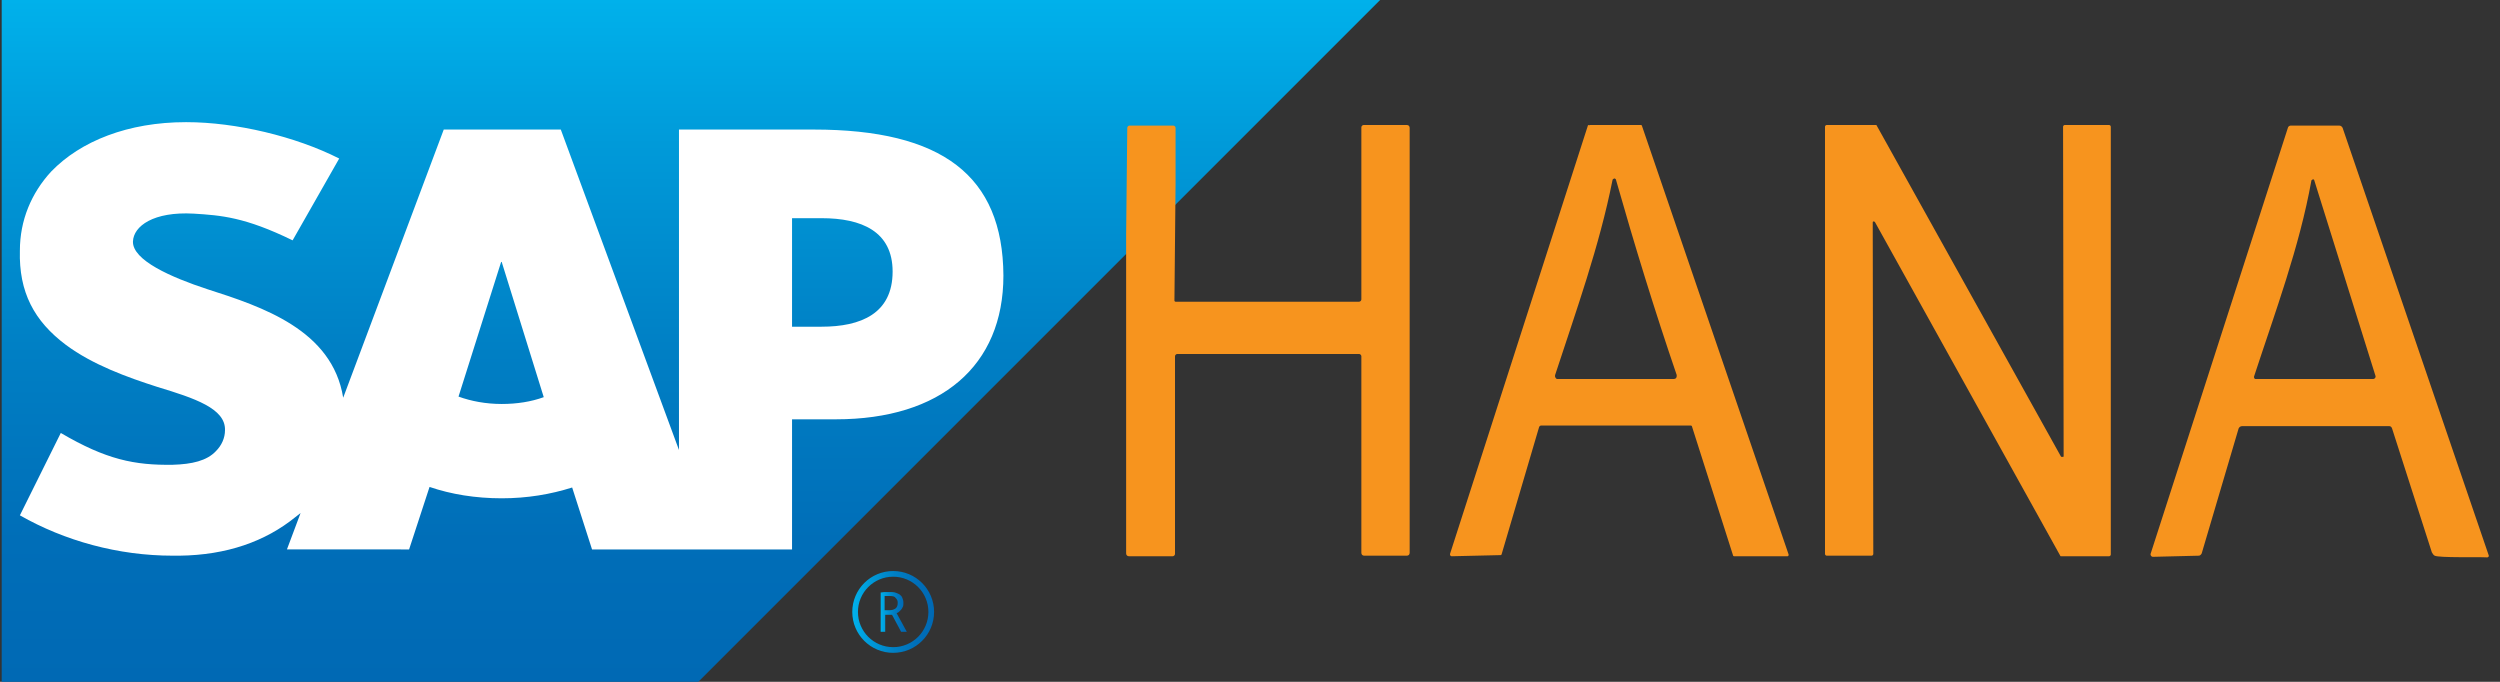 <svg xmlns="http://www.w3.org/2000/svg" xmlns:xlink="http://www.w3.org/1999/xlink" id="Layer_1" x="0px" y="0px" viewBox="0 0 440 120" style="enable-background:new 0 0 440 120;" xml:space="preserve"><rect x="0" y="0" width="440" height="120" fill="#333333" stroke="none"/><style type="text/css">	.st0{fill-rule:evenodd;clip-rule:evenodd;fill:url(#SVGID_1_);}	.st1{fill-rule:evenodd;clip-rule:evenodd;fill:#FFFFFF;}	.st2{fill:none;stroke:url(#SVGID_2_);stroke-miterlimit:10;}	.st3{fill:url(#SVGID_3_);}	.st4{fill:#F7941E;}</style><g>			<linearGradient id="SVGID_1_" gradientUnits="userSpaceOnUse" x1="121.637" y1="122" x2="121.637" y2="2" gradientTransform="matrix(1 0 0 -1 0 122)">		<stop offset="0" style="stop-color:#00B1EB"></stop>		<stop offset="0.212" style="stop-color:#009AD9"></stop>		<stop offset="0.519" style="stop-color:#007FC4"></stop>		<stop offset="0.792" style="stop-color:#006EB8"></stop>		<stop offset="1" style="stop-color:#0069B4"></stop>	</linearGradient>	<polyline class="st0" points="0.3,120 122.9,120 242.9,0 0.3,0 0.3,120  "></polyline>	<path class="st1" d="M143.2,22.8l-23.7,0v56.4L98.7,22.8H78.1L60.4,70c-1.9-11.9-14.2-16-23.9-19.1c-6.4-2.1-13.2-5.1-13.1-8.4  c0.1-2.7,3.6-5.3,10.7-4.9c4.8,0.3,9,0.6,17.4,4.7l8.2-14.4c-7.7-3.9-18.2-6.4-26.9-6.4h-0.1c-10.1,0-18.5,3.3-23.7,8.7  C5.5,34,3.5,38.8,3.5,44.1C3.3,51.4,6,56.5,11.6,60.7c4.7,3.5,10.8,5.7,16.1,7.4c6.6,2,12,3.8,11.9,7.6c0,1.4-0.6,2.7-1.6,3.7  c-1.6,1.7-4.2,2.3-7.6,2.4c-6.7,0.1-11.7-0.9-19.7-5.6L3.5,90.7c7.9,4.5,17.3,7.1,26.9,7.1l1.2,0c8.3-0.1,15.1-2.5,20.4-6.8  c0.3-0.2,0.6-0.5,0.9-0.7l-2.4,6.4H72l3.6-11c3.8,1.3,8.1,2,12.7,2c4.5,0,8.6-0.7,12.4-1.9l3.5,10.9h35.2V73.8h7.7  c18.5,0,29.5-9.4,29.5-25.3C176.5,30.9,165.8,22.8,143.2,22.8L143.2,22.8z M88.3,71.1c-2.8,0-5.4-0.5-7.6-1.3l7.5-23.7h0.1  l7.4,23.8C93.5,70.7,91,71.1,88.3,71.1L88.3,71.1z M144.6,57.5h-5.2V38.4h5.2c7,0,12.5,2.3,12.5,9.4  C157.1,55.2,151.5,57.5,144.6,57.5"></path>	<g>		<linearGradient id="SVGID_2_" gradientUnits="userSpaceOnUse" x1="150.071" y1="107.659" x2="164.405" y2="107.659">			<stop offset="0" style="stop-color:#00B1EB"></stop>			<stop offset="0.212" style="stop-color:#009AD9"></stop>			<stop offset="0.519" style="stop-color:#007FC4"></stop>			<stop offset="0.792" style="stop-color:#006EB8"></stop>			<stop offset="1" style="stop-color:#0069B4"></stop>		</linearGradient>		<circle class="st2" cx="157.2" cy="107.7" r="6.7"></circle>		<g>			<linearGradient id="SVGID_3_" gradientUnits="userSpaceOnUse" x1="154.93" y1="107.659" x2="159.545" y2="107.659">				<stop offset="0" style="stop-color:#00B1EB"></stop>				<stop offset="0.212" style="stop-color:#009AD9"></stop>				<stop offset="0.519" style="stop-color:#007FC4"></stop>				<stop offset="0.792" style="stop-color:#006EB8"></stop>				<stop offset="1" style="stop-color:#0069B4"></stop>			</linearGradient>			<path class="st3" d="M154.9,104.3c0.2,0,0.5-0.1,0.9-0.1c0.3,0,0.6,0,0.9,0c0.3,0,0.6,0,0.9,0.1c0.3,0.1,0.5,0.2,0.7,0.3    c0.2,0.2,0.4,0.3,0.5,0.6c0.1,0.2,0.2,0.5,0.2,0.9c0,0.3,0,0.5-0.1,0.7c-0.1,0.2-0.2,0.4-0.3,0.5c-0.1,0.1-0.3,0.3-0.4,0.4    c-0.1,0.1-0.3,0.2-0.4,0.2l1.8,3.3h-1l-1.6-3h-1.2v3h-0.8V104.3z M156.7,104.9c-0.1,0-0.2,0-0.3,0c-0.1,0-0.2,0-0.3,0    c-0.1,0-0.2,0-0.2,0c-0.1,0-0.1,0-0.2,0v2.5h0.8c0.5,0,0.8-0.1,1.1-0.3c0.3-0.2,0.4-0.6,0.4-1c0-0.4-0.1-0.6-0.4-0.9    C157.5,105,157.1,104.9,156.7,104.9z"></path>		</g>	</g>	<path class="st4" d="M206.9,32.3l-0.2,20.6c0,0.1,0.1,0.2,0.2,0.2c0,0,0,0,0,0h32.3c0.2,0,0.4-0.2,0.4-0.4c0,0,0,0,0,0l0-30.3  c0-0.2,0.2-0.4,0.4-0.4l0,0h7.6c0.3,0,0.5,0.2,0.5,0.5l0,74.8c0,0.3-0.2,0.5-0.5,0.5l0,0h-7.5c-0.3,0-0.5-0.2-0.5-0.5l0,0V62.7  c0-0.2-0.2-0.4-0.4-0.4h-32c-0.2,0-0.4,0.2-0.4,0.4c0,0,0,0,0,0l0,34.8c0,0.2-0.2,0.4-0.4,0.4l0,0h-7.7c-0.3,0-0.5-0.2-0.5-0.5l0,0  l0-56.1l0.2-18.8c0-0.2,0.2-0.4,0.4-0.4l0,0h7.7c0.2,0,0.4,0.2,0.4,0.4c0,0,0,0,0,0L206.9,32.3z M279.9,22h8.9  c0.1,0,0.2,0.1,0.2,0.2l25.8,75.4c0,0.1,0,0.3-0.2,0.3c0,0-0.1,0-0.1,0h-9.3c-0.1,0-0.2-0.1-0.2-0.2l-7.2-22.6  c0-0.1-0.1-0.2-0.2-0.2h-26.4c-0.1,0-0.2,0.1-0.3,0.2l-6.6,22.4c0,0.1-0.1,0.2-0.2,0.2l-8.6,0.2c-0.1,0-0.3-0.1-0.3-0.3  c0,0,0-0.1,0-0.1l24.3-75.5C279.7,22.1,279.8,22,279.9,22L279.9,22z M283.8,31.7c-2.3,11.6-6.4,23-10.1,34.3  c-0.1,0.3,0.1,0.6,0.3,0.7c0.1,0,0.1,0,0.2,0h20.4c0.3,0,0.5-0.2,0.5-0.5c0-0.1,0-0.1,0-0.2c-3.9-11.4-7.4-22.8-10.7-34.4  c0-0.1-0.2-0.2-0.3-0.2C283.9,31.5,283.8,31.6,283.8,31.7z M363.2,80.3l-0.1-58c0-0.1,0.1-0.3,0.3-0.3l7.8,0c0.1,0,0.3,0.1,0.3,0.3  v75.3c0,0.1-0.1,0.3-0.3,0.3h-8.4c-0.1,0-0.2,0-0.2-0.1L330,39.1c-0.1-0.1-0.2-0.2-0.3-0.1c-0.1,0-0.1,0.1-0.1,0.2l0.1,58.3  c0,0.1-0.1,0.3-0.3,0.3h-7.9c-0.1,0-0.3-0.1-0.3-0.3V22.3c0-0.1,0.1-0.3,0.3-0.3h8.6c0.1,0,0.2,0,0.2,0.1l32.4,58.2  c0.1,0.1,0.2,0.2,0.3,0.1C363.2,80.4,363.2,80.4,363.2,80.3L363.2,80.3z M420.5,75h-25.9c-0.3,0-0.5,0.2-0.6,0.4l-6.5,22  c-0.1,0.2-0.3,0.4-0.5,0.4l-8.1,0.2c-0.2,0-0.4-0.2-0.4-0.4c0,0,0-0.1,0-0.1l24.2-75.1c0.1-0.2,0.3-0.3,0.5-0.3h8.5  c0.3,0,0.5,0.2,0.6,0.4L438,97.7c0.1,0.2,0,0.3-0.2,0.4c0,0-0.1,0-0.1,0c-1.6-0.1-8.4,0.1-9.2-0.3c-0.2-0.1-0.4-0.4-0.5-0.6  l-7-21.8C420.9,75.1,420.7,75,420.5,75L420.5,75z M406.8,31.8c-2.1,11.7-6.4,23.2-10.1,34.5c0,0.1,0,0.3,0.2,0.4c0,0,0.1,0,0.1,0  h20.7c0.2,0,0.4-0.2,0.4-0.4c0,0,0-0.1,0-0.1l-10.8-34.5c0-0.1-0.2-0.2-0.3-0.1C406.9,31.7,406.8,31.7,406.8,31.8z"></path></g></svg>